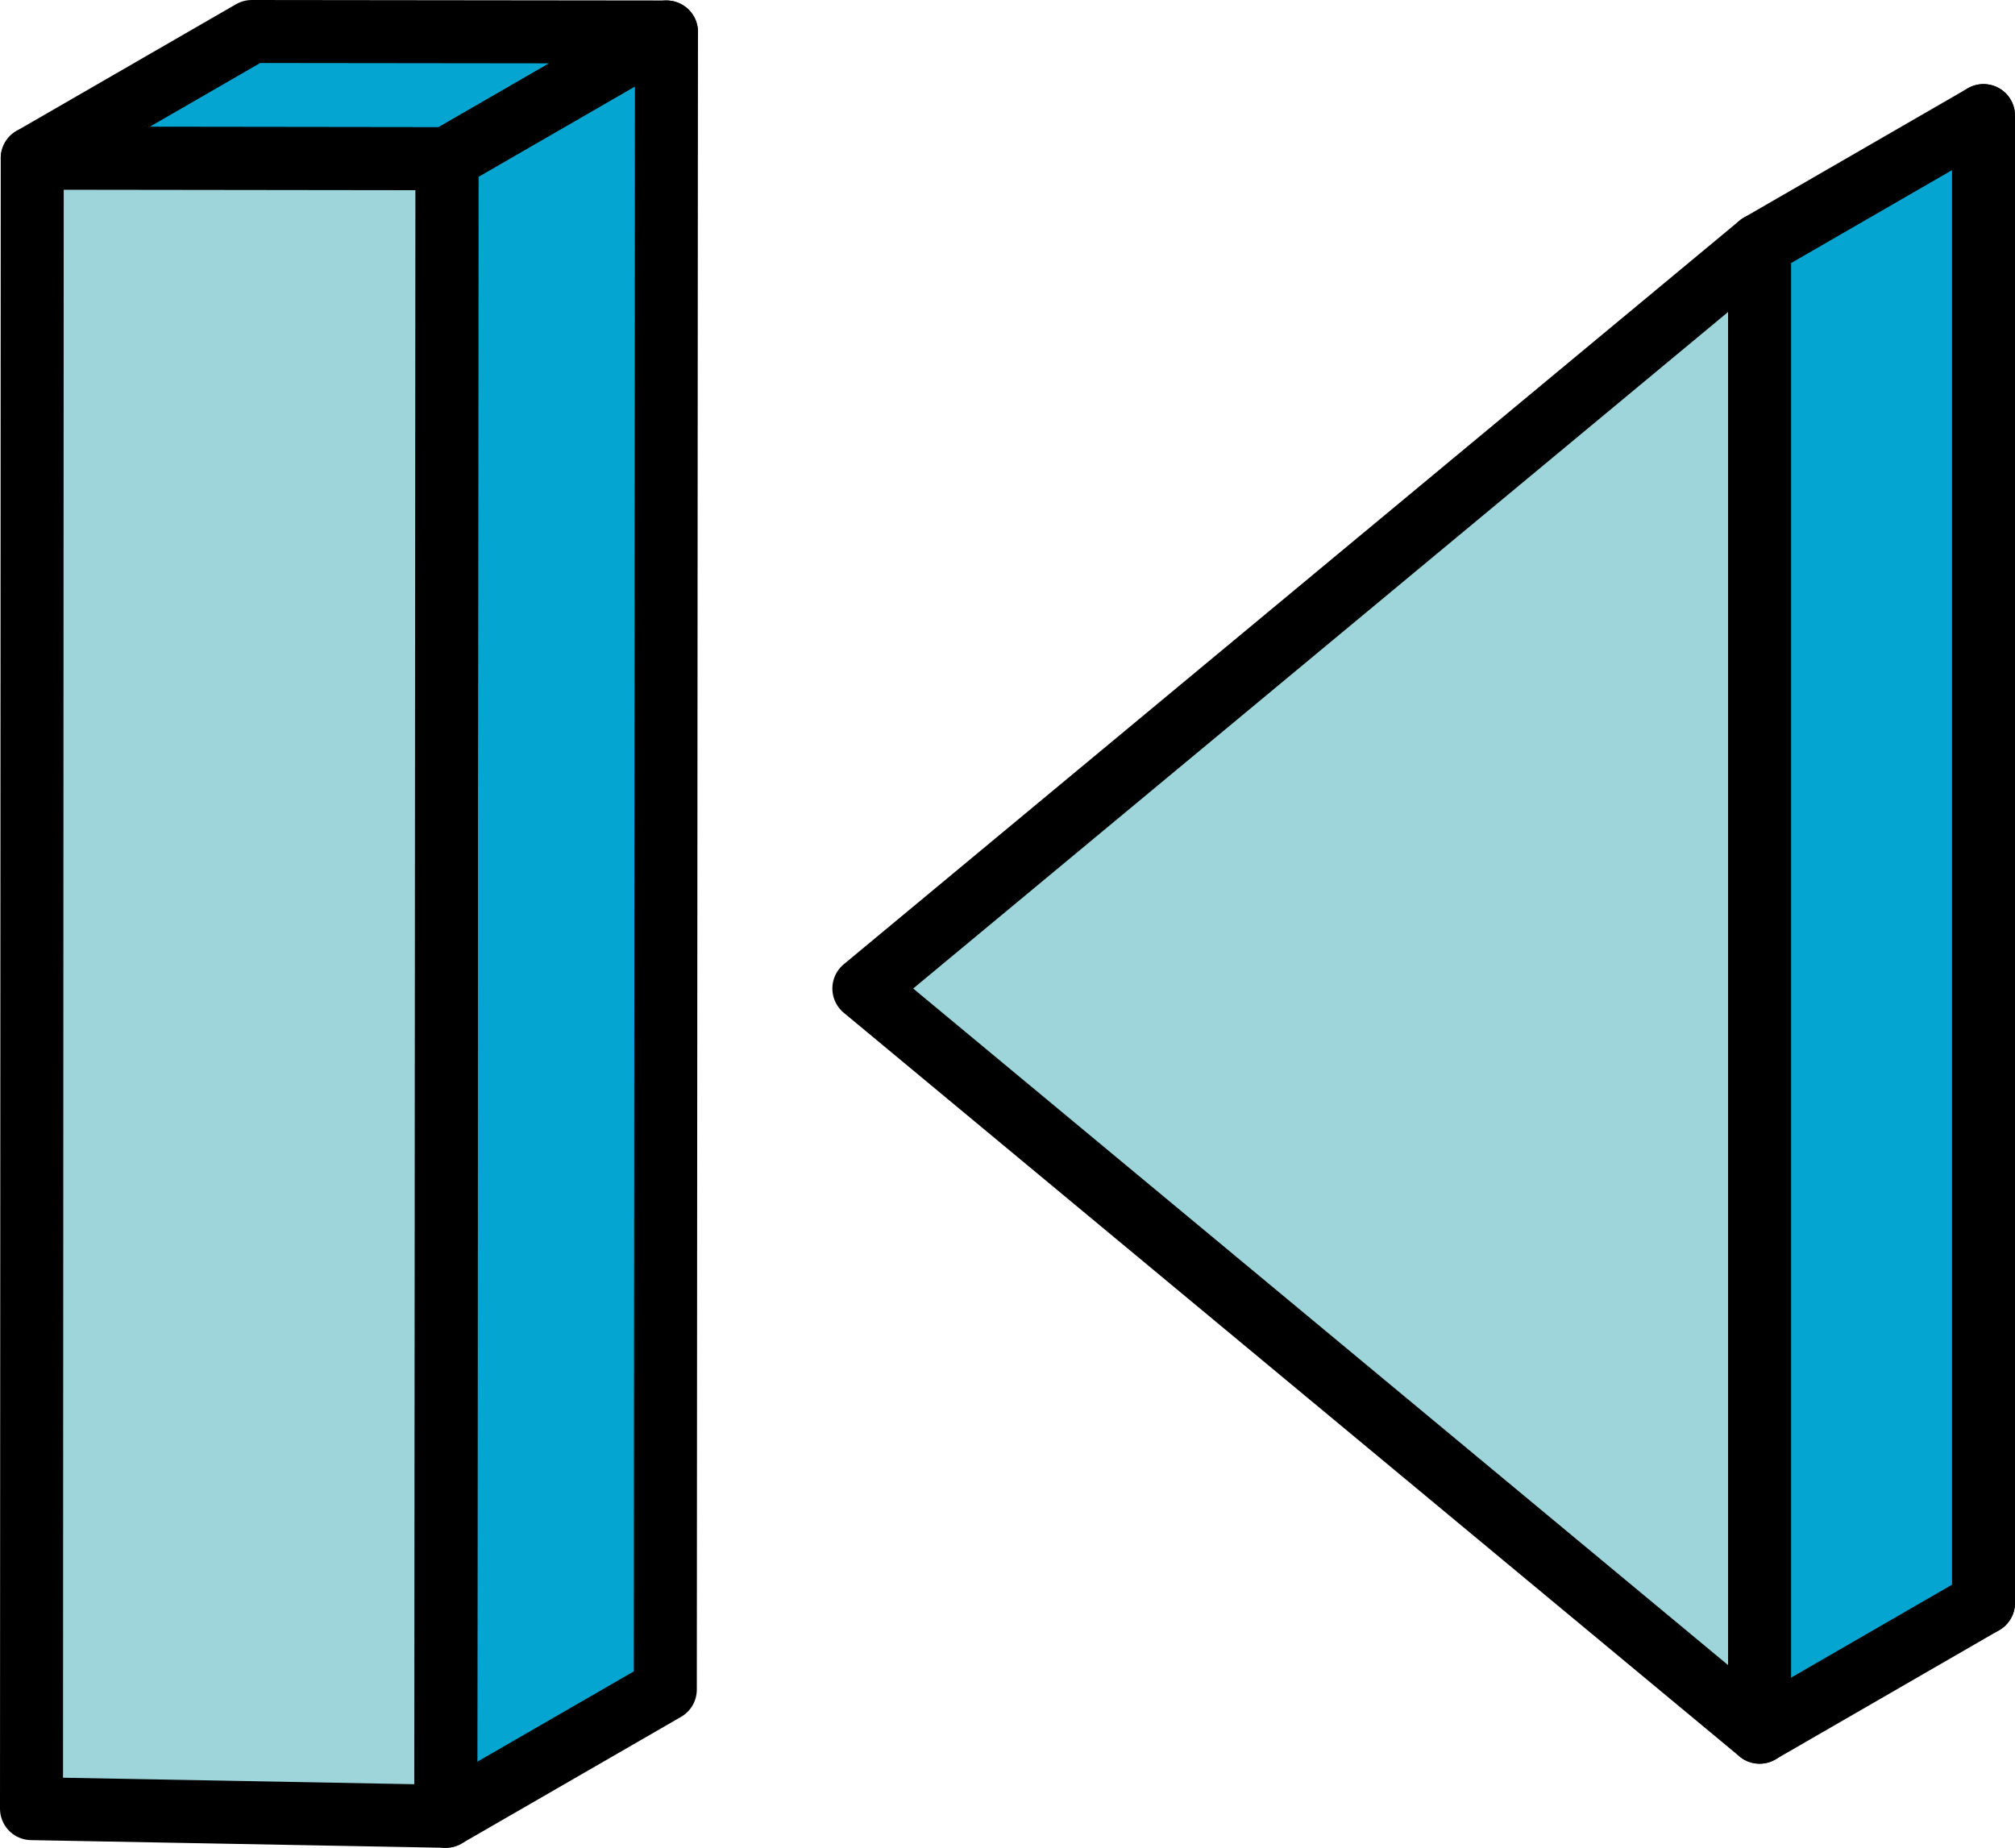<?xml version="1.0" encoding="UTF-8"?>
<svg id="_レイヤー_1" data-name="レイヤー 1" xmlns="http://www.w3.org/2000/svg" version="1.1" viewBox="0 0 38.382 35.2">
  <defs>
    <style>
      .cls-1 {
        fill: #9ed5db;
        stroke-linecap: round;
      }

      .cls-1, .cls-2 {
        stroke: #000;
        stroke-linejoin: round;
        stroke-width: 1.2px;
      }

      .cls-2 {
        fill: #05a5d2;
      }
    </style>
  </defs>
  <g>
    <polygon class="cls-1" points="20.72 16.369 37.782 30.535 37.782 2.202 20.72 16.369"/>
    <polygon class="cls-1" points="16.455 18.831 33.517 32.998 33.517 4.665 16.455 18.831"/>
    <polygon class="cls-2" points="37.782 30.535 37.782 2.202 33.517 4.665 33.517 32.998 37.782 30.535"/>
  </g>
  <g>
    <polygon class="cls-2" points="12.695 .609 4.796 .6 .614 3.014 8.513 3.024 12.695 .609"/>
    <polygon class="cls-2" points="12.673 32.186 12.695 .609 8.513 3.024 8.491 34.6 12.673 32.186"/>
    <polygon class="cls-1" points="8.491 34.6 8.513 3.024 .614 3.014 .6 34.454 8.491 34.6"/>
  </g>
</svg>